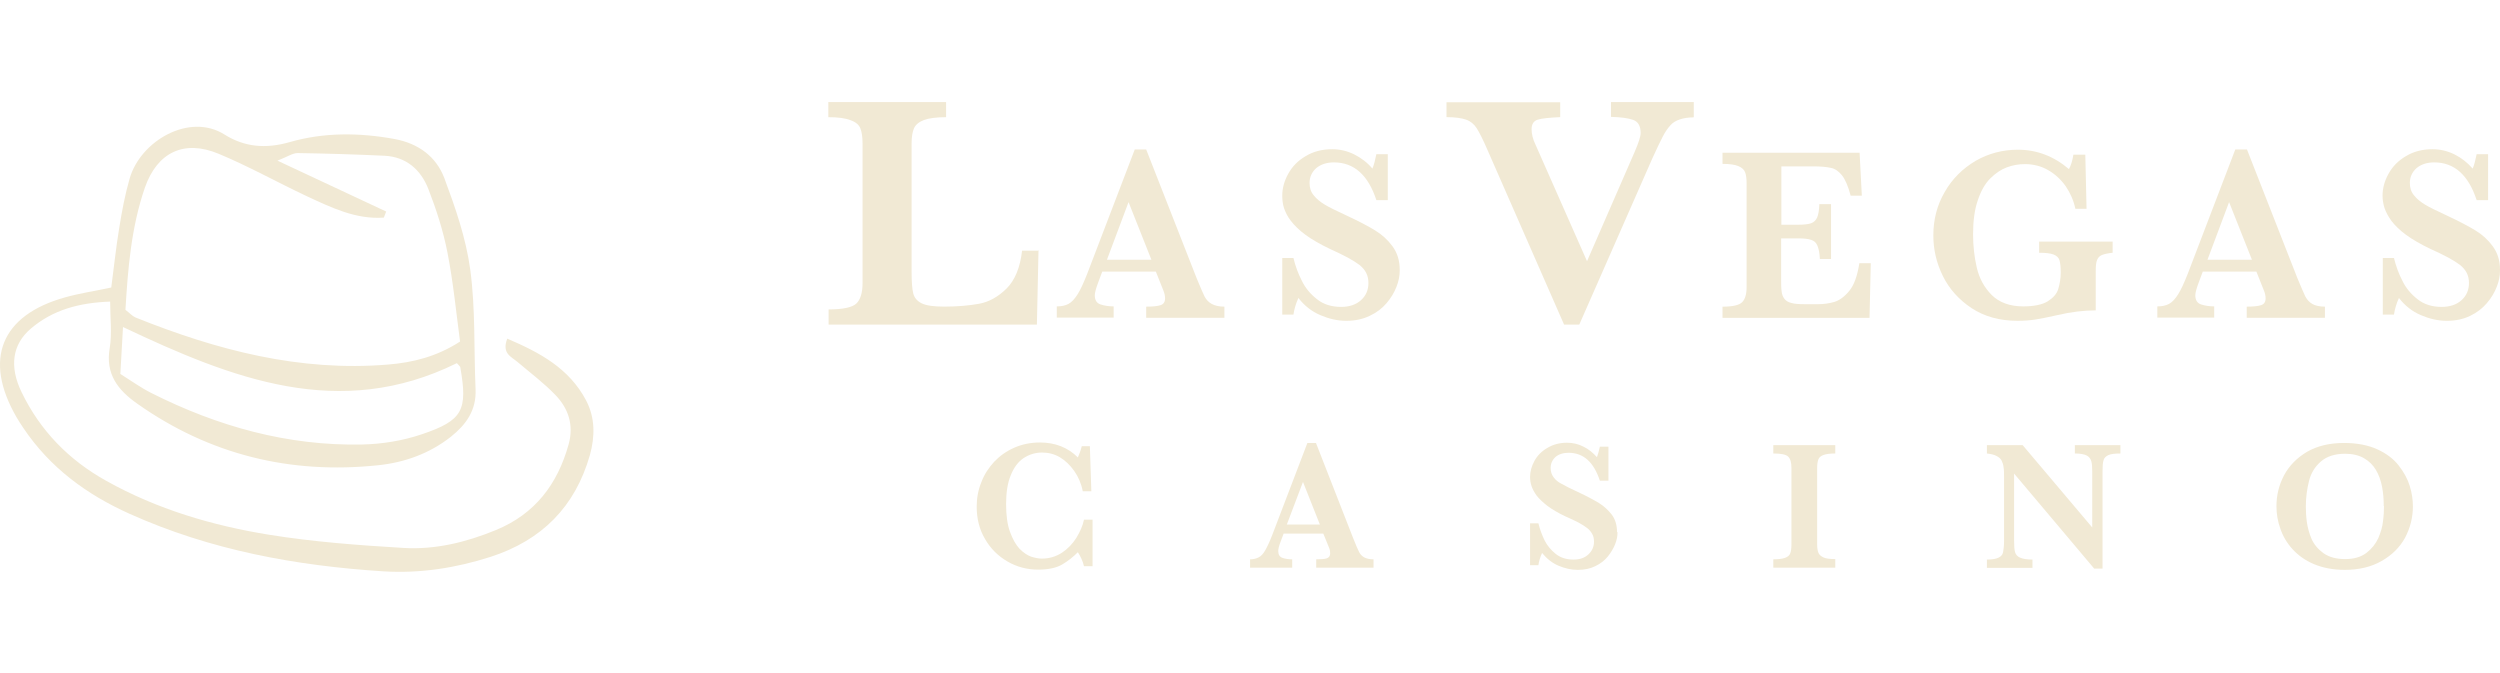 <svg width="490" height="132" viewBox="0 0 490 132" fill="none" xmlns="http://www.w3.org/2000/svg">
<path d="M21.633 59.109C15.596 59.328 10.384 60.685 5.997 64.449C2.436 67.513 1.784 71.803 4.216 76.837C7.865 84.409 13.511 90.187 20.852 94.258C30.798 99.817 41.613 103.012 52.732 104.807C61.419 106.208 70.236 106.864 79.009 107.39C85.264 107.784 91.344 106.295 97.208 103.888C104.852 100.736 109.282 94.915 111.454 87.079C112.496 83.315 111.411 80.076 108.891 77.45C106.633 75.086 103.983 73.116 101.464 70.971C100.248 69.921 98.294 69.308 99.423 66.375C105.764 69.089 111.541 72.153 114.885 78.5C116.666 81.914 116.623 85.547 115.624 89.18C112.714 99.379 106.155 105.901 96.165 109.14C89.346 111.329 82.353 112.423 75.187 111.986C57.987 110.891 41.222 107.827 25.369 100.692C16.986 96.928 9.819 91.675 4.607 83.928C4.13 83.228 3.652 82.483 3.217 81.739C-3.298 70.446 0.177 61.779 12.773 58.278C15.596 57.49 18.506 57.052 21.807 56.352C22.328 52.5 22.719 48.56 23.371 44.664C23.892 41.425 24.5 38.142 25.412 34.991C27.54 27.593 37.139 22.035 44.002 26.368C47.911 28.819 52.037 29.213 56.771 27.856C63.46 25.93 70.366 25.974 77.315 27.243C82.049 28.119 85.481 30.701 87.088 34.903C89.259 40.725 91.344 46.722 92.169 52.85C93.212 60.554 92.864 68.476 93.212 76.312C93.386 80.426 91.344 83.228 88.391 85.591C84.178 88.918 79.226 90.669 74.058 91.194C56.901 92.989 41.092 89.137 26.889 79.113C23.11 76.443 20.634 73.335 21.503 68.214C21.981 65.369 21.59 62.392 21.59 59.109H21.633ZM75.708 41.425C75.534 41.819 75.404 42.257 75.23 42.651C69.758 43.045 64.937 40.681 60.115 38.449C54.339 35.735 48.736 32.584 42.829 30.132C36.097 27.331 30.841 29.826 28.409 36.742C25.716 44.533 25.065 52.675 24.587 60.729C25.456 61.385 25.933 61.954 26.541 62.217C42.438 68.608 58.726 72.897 76.056 71.453C80.877 71.059 85.568 69.921 90.172 66.944C89.39 61.079 88.825 55.214 87.696 49.479C86.871 45.234 85.524 41.075 83.961 37.048C82.484 33.284 79.661 30.745 75.361 30.526C69.671 30.264 64.025 30.088 58.335 30.001C57.379 30.001 56.38 30.701 54.382 31.489C62.2 35.166 68.976 38.318 75.708 41.469V41.425ZM89.52 71.19C66.5 82.527 45.478 74.21 24.109 64.099C23.935 67.513 23.762 70.359 23.588 73.291C25.803 74.692 27.627 76.005 29.625 77.012C42.655 83.578 56.38 87.43 71.017 87.123C74.926 87.036 78.966 86.379 82.701 85.11C90.736 82.396 91.692 80.382 90.215 71.978C90.215 71.847 89.998 71.716 89.564 71.19H89.52Z" fill="#F1E9D4"/>
<path d="M239.885 62.293H224.652V60.103C225.966 60.103 226.89 60.006 227.475 59.811C228.059 59.616 228.351 59.178 228.351 58.497C228.351 58.01 228.253 57.523 228.059 57.037L226.55 53.24H216.037L215.258 55.333C214.82 56.501 214.577 57.377 214.577 57.864C214.577 58.838 214.966 59.422 215.696 59.665C216.426 59.908 217.303 60.054 218.276 60.054V62.244H207.13V60.054C208.007 60.054 208.785 59.908 209.418 59.568C210.051 59.227 210.635 58.594 211.219 57.669C211.803 56.745 212.387 55.431 213.068 53.727L222.413 29.295H224.652L234.532 54.506C235.262 56.307 235.797 57.475 236.089 58.108C236.43 58.74 236.868 59.227 237.501 59.568C238.133 59.908 238.912 60.103 239.983 60.103V62.293H239.885ZM225.674 50.904L221.196 39.613L216.962 50.904H225.674Z" fill="#F1E9D4"/>
<path d="M274.344 53.048C274.344 54.07 274.149 55.092 273.711 56.211C273.273 57.331 272.64 58.401 271.764 59.423C270.888 60.446 269.817 61.273 268.455 61.906C267.14 62.538 265.632 62.879 263.88 62.879C262.127 62.879 260.473 62.49 258.769 61.76C257.066 61.029 255.654 59.91 254.486 58.401C253.951 59.569 253.659 60.689 253.513 61.662H251.323V50.566H253.513C253.902 52.172 254.438 53.632 255.168 55.043C255.849 56.455 256.871 57.671 258.136 58.645C259.402 59.667 261.008 60.153 262.857 60.153C264.464 60.153 265.778 59.715 266.751 58.839C267.724 57.963 268.211 56.844 268.211 55.481C268.211 54.702 268.065 54.07 267.773 53.486C267.481 52.902 267.043 52.415 266.459 51.928C265.875 51.49 265.096 51.004 264.123 50.468C263.149 49.933 261.981 49.397 260.716 48.813C258.769 47.889 257.163 46.964 255.898 46.039C254.632 45.114 253.708 44.19 253.026 43.314C252.345 42.438 251.955 41.61 251.663 40.783C251.42 40.004 251.323 39.177 251.323 38.349C251.323 36.889 251.712 35.478 252.491 34.066C253.269 32.655 254.389 31.487 255.898 30.611C257.406 29.686 259.159 29.248 261.105 29.248C262.614 29.248 264.074 29.589 265.437 30.27C266.8 30.951 268.016 31.876 268.99 33.044C269.282 32.363 269.525 31.438 269.769 30.221H272.007V39.225H269.769C268.162 34.31 265.388 31.828 261.446 31.828C260.035 31.828 258.867 32.217 257.99 32.947C257.114 33.726 256.676 34.699 256.676 35.867C256.676 36.792 256.92 37.619 257.504 38.301C258.039 38.982 258.769 39.566 259.645 40.101C260.521 40.637 261.933 41.318 263.928 42.243C266.313 43.362 268.211 44.336 269.525 45.163C270.888 45.99 272.007 47.013 272.932 48.278C273.857 49.543 274.344 51.052 274.344 52.853V53.048Z" fill="#F1E9D4"/>
<path d="M366.67 51.638L366.427 62.297H337.614V60.107C339.61 60.107 340.875 59.815 341.459 59.231C342.043 58.647 342.335 57.673 342.335 56.262V35.918C342.335 34.993 342.238 34.263 342.043 33.777C341.849 33.241 341.411 32.852 340.729 32.56C340.048 32.268 339.026 32.122 337.614 32.122V29.932H364.48L364.918 38.352H362.728C362.241 36.502 361.657 35.139 361.025 34.361C360.392 33.582 359.662 33.047 358.835 32.901C358.007 32.706 356.839 32.608 355.233 32.608H349.149V44.046H352.459C353.578 44.046 354.454 43.949 354.99 43.754C355.525 43.559 355.914 43.17 356.158 42.635C356.401 42.099 356.547 41.223 356.596 40.006H358.883V50.762H356.693C356.644 49.546 356.45 48.67 356.206 48.134C355.963 47.55 355.574 47.209 354.99 47.015C354.454 46.82 353.578 46.723 352.459 46.723H349.101V54.315C349.101 55.581 349.101 56.505 349.198 57.089C349.247 57.673 349.441 58.16 349.733 58.55C350.025 58.939 350.463 59.231 351.096 59.377C351.729 59.572 352.605 59.62 353.773 59.62H356.352C357.472 59.62 358.494 59.474 359.516 59.182C360.489 58.89 361.463 58.209 362.436 57.041C363.409 55.873 364.042 54.072 364.432 51.59H366.67V51.638Z" fill="#F1E9D4"/>
<path d="M414.075 49.542C413.15 49.639 412.469 49.785 411.982 49.98C411.495 50.175 411.203 50.515 411.009 51.002C410.814 51.489 410.765 52.219 410.765 53.241V60.833C408.478 60.833 405.947 61.125 403.27 61.758C401.323 62.196 399.863 62.488 398.89 62.634C397.916 62.78 396.797 62.877 395.434 62.877C391.93 62.877 388.961 62.05 386.43 60.395C383.948 58.74 382.05 56.648 380.785 54.068C379.519 51.489 378.935 48.86 378.935 46.135C378.935 43.02 379.665 40.197 381.174 37.618C382.634 35.038 384.678 33.043 387.209 31.534C389.74 30.074 392.514 29.344 395.532 29.344C399.182 29.344 402.54 30.609 405.509 33.14C405.898 32.459 406.19 31.534 406.385 30.317H408.721L408.964 40.927H406.774C406.434 39.321 405.801 37.861 404.876 36.498C403.951 35.184 402.783 34.113 401.421 33.335C400.058 32.556 398.549 32.167 396.894 32.167C395.678 32.167 394.51 32.361 393.341 32.799C392.173 33.237 391.103 33.967 390.081 34.989C389.058 36.011 388.231 37.472 387.647 39.272C387.014 41.073 386.722 43.312 386.722 45.94C386.722 48.179 386.966 50.369 387.452 52.462C387.939 54.555 388.912 56.355 390.373 57.816C391.833 59.276 393.925 60.054 396.554 60.054C398.646 60.054 400.253 59.714 401.323 59.081C402.394 58.4 403.124 57.621 403.416 56.648C403.708 55.674 403.903 54.603 403.903 53.435C403.903 52.316 403.805 51.489 403.659 51.002C403.513 50.515 403.124 50.126 402.491 49.883C401.859 49.639 400.934 49.542 399.669 49.542V47.352H414.075V49.542Z" fill="#F1E9D4"/>
<path d="M455.59 62.293H440.357V60.103C441.671 60.103 442.595 60.006 443.18 59.811C443.764 59.616 444.056 59.178 444.056 58.497C444.056 58.01 443.958 57.523 443.764 57.037L442.255 53.24H431.742L430.963 55.333C430.525 56.501 430.282 57.377 430.282 57.864C430.282 58.838 430.671 59.422 431.401 59.665C432.131 59.908 433.008 60.054 433.981 60.054V62.244H422.836V60.054C423.712 60.054 424.49 59.908 425.123 59.568C425.756 59.227 426.34 58.594 426.924 57.669C427.508 56.745 428.092 55.431 428.773 53.727L438.118 29.295H440.405L450.285 54.506C451.015 56.307 451.551 57.475 451.843 58.108C452.183 58.74 452.621 59.227 453.206 59.568C453.79 59.908 454.617 60.103 455.688 60.103V62.293H455.59ZM441.379 50.904L436.901 39.613L432.667 50.904H441.379Z" fill="#F1E9D4"/>
<path d="M490 53.048C490 54.07 489.805 55.092 489.367 56.211C488.929 57.331 488.297 58.401 487.42 59.423C486.544 60.446 485.474 61.273 484.16 61.906C482.846 62.538 481.337 62.879 479.585 62.879C477.833 62.879 476.178 62.49 474.474 61.76C472.771 61.029 471.359 59.91 470.191 58.401C469.656 59.569 469.364 60.689 469.218 61.662H467.028V50.566H469.218C469.607 52.172 470.143 53.632 470.873 55.043C471.554 56.455 472.576 57.671 473.842 58.645C475.107 59.667 476.713 60.153 478.563 60.153C480.169 60.153 481.483 59.715 482.456 58.839C483.43 57.963 483.916 56.844 483.916 55.481C483.916 54.702 483.77 54.07 483.478 53.486C483.186 52.902 482.748 52.415 482.164 51.928C481.58 51.49 480.801 51.004 479.828 50.468C478.855 49.933 477.686 49.397 476.421 48.813C474.474 47.889 472.868 46.964 471.603 46.039C470.337 45.114 469.413 44.19 468.731 43.314C468.099 42.438 467.661 41.61 467.368 40.783C467.125 40.004 466.979 39.177 466.979 38.349C466.979 36.889 467.368 35.478 468.147 34.066C468.926 32.655 470.045 31.487 471.554 30.611C473.063 29.686 474.815 29.248 476.762 29.248C478.271 29.248 479.731 29.589 481.093 30.27C482.456 30.951 483.624 31.876 484.646 33.044C484.938 32.363 485.182 31.438 485.425 30.221H487.664V39.225H485.425C483.819 34.31 481.045 31.828 477.102 31.828C475.691 31.828 474.523 32.217 473.647 32.947C472.771 33.726 472.333 34.699 472.333 35.867C472.333 36.792 472.576 37.619 473.16 38.301C473.696 38.982 474.426 39.566 475.302 40.101C476.178 40.637 477.589 41.318 479.585 42.243C481.969 43.362 483.819 44.336 485.182 45.163C486.544 45.99 487.664 47.013 488.589 48.278C489.513 49.543 490 51.052 490 52.853V53.048Z" fill="#F1E9D4"/>
<path d="M214.142 110.975H212.462C212.222 109.966 211.79 109.054 211.261 108.238C210.349 109.15 209.341 109.966 208.189 110.639C207.036 111.311 205.452 111.647 203.483 111.647C201.323 111.647 199.306 111.119 197.482 110.062C195.657 109.006 194.169 107.566 193.065 105.645C191.961 103.773 191.432 101.66 191.432 99.308C191.432 97.627 191.721 96.043 192.345 94.507C192.921 92.97 193.785 91.674 194.889 90.474C195.994 89.321 197.29 88.409 198.826 87.737C200.363 87.065 202.043 86.728 203.82 86.728C206.796 86.728 209.293 87.689 211.261 89.657C211.501 89.129 211.79 88.409 212.03 87.449H213.614L213.902 96.283H212.222C211.934 94.794 211.357 93.45 210.541 92.298C209.725 91.146 208.765 90.233 207.709 89.609C206.652 88.985 205.452 88.697 204.252 88.697C202.907 88.697 201.707 89.081 200.603 89.801C199.546 90.522 198.682 91.674 198.106 93.162C197.482 94.65 197.194 96.571 197.194 98.779C197.194 100.988 197.434 102.813 197.962 104.253C198.49 105.693 199.114 106.798 199.835 107.566C200.603 108.334 201.323 108.814 202.091 109.102C202.859 109.342 203.531 109.486 204.204 109.486C205.644 109.486 206.94 109.102 208.141 108.334C209.293 107.566 210.253 106.558 210.973 105.405C211.694 104.205 212.222 103.053 212.462 101.852H214.142V110.927V110.975Z" fill="#F1E9D4"/>
<path d="M269.26 111.26H257.977V109.628C258.937 109.628 259.61 109.58 260.042 109.436C260.474 109.292 260.714 108.956 260.714 108.476C260.714 108.14 260.666 107.756 260.522 107.419L259.37 104.587H251.592L251.015 106.123C250.679 106.987 250.535 107.611 250.535 107.996C250.535 108.716 250.823 109.148 251.352 109.34C251.88 109.532 252.552 109.628 253.272 109.628V111.26H245.014V109.628C245.686 109.628 246.214 109.484 246.694 109.244C247.174 109.004 247.607 108.524 247.991 107.852C248.375 107.179 248.855 106.171 249.335 104.923L256.249 86.822H257.929L265.227 105.499C265.755 106.843 266.139 107.708 266.379 108.188C266.619 108.668 266.955 109.004 267.388 109.244C267.82 109.484 268.444 109.628 269.212 109.628V111.26H269.26ZM258.697 102.81L255.385 94.456L252.216 102.81H258.649H258.697Z" fill="#F1E9D4"/>
<path d="M317.032 104.348C317.032 105.068 316.888 105.884 316.552 106.7C316.216 107.517 315.736 108.333 315.112 109.101C314.487 109.869 313.671 110.493 312.663 110.973C311.703 111.454 310.55 111.694 309.254 111.694C307.958 111.694 306.709 111.406 305.461 110.877C304.213 110.349 303.157 109.485 302.244 108.381C301.86 109.245 301.62 110.061 301.524 110.781H299.892V102.571H301.524C301.812 103.772 302.244 104.876 302.724 105.884C303.253 106.94 303.973 107.805 304.933 108.573C305.893 109.341 307.046 109.677 308.438 109.677C309.638 109.677 310.598 109.341 311.319 108.669C312.039 107.997 312.423 107.181 312.423 106.172C312.423 105.596 312.327 105.116 312.087 104.684C311.847 104.252 311.559 103.868 311.127 103.532C310.694 103.196 310.118 102.811 309.398 102.427C308.678 102.043 307.814 101.659 306.854 101.227C305.413 100.555 304.213 99.835 303.301 99.162C302.388 98.442 301.668 97.77 301.188 97.146C300.708 96.474 300.372 95.85 300.18 95.273C299.988 94.697 299.892 94.073 299.892 93.497C299.892 92.441 300.18 91.385 300.756 90.328C301.332 89.272 302.196 88.408 303.301 87.784C304.405 87.112 305.701 86.775 307.142 86.775C308.246 86.775 309.35 87.016 310.358 87.544C311.367 88.024 312.231 88.744 312.999 89.608C313.191 89.128 313.383 88.408 313.575 87.544H315.256V94.217H313.575C312.375 90.568 310.358 88.744 307.43 88.744C306.373 88.744 305.509 89.032 304.885 89.56C304.261 90.136 303.925 90.856 303.925 91.721C303.925 92.441 304.117 93.017 304.501 93.545C304.885 94.073 305.413 94.505 306.085 94.841C306.757 95.225 307.814 95.754 309.254 96.426C311.031 97.242 312.423 98.01 313.383 98.586C314.391 99.21 315.208 99.979 315.928 100.891C316.6 101.803 316.936 102.955 316.936 104.252L317.032 104.348Z" fill="#F1E9D4"/>
<path d="M359.715 111.258H347.568V109.626C348.576 109.626 349.344 109.53 349.872 109.338C350.4 109.145 350.736 108.857 350.88 108.473C351.024 108.089 351.121 107.513 351.121 106.793V91.717C351.121 90.661 350.928 89.941 350.496 89.508C350.064 89.076 349.104 88.884 347.568 88.884V87.252H359.715V88.884C358.706 88.884 357.938 88.98 357.41 89.172C356.882 89.365 356.546 89.653 356.402 90.037C356.258 90.421 356.162 90.997 356.162 91.669V106.745C356.162 107.417 356.258 107.945 356.402 108.329C356.546 108.713 356.882 109.001 357.362 109.241C357.842 109.482 358.658 109.578 359.715 109.578V111.21V111.258Z" fill="#F1E9D4"/>
<path d="M415.649 88.884C414.497 88.884 413.68 88.98 413.2 89.22C412.72 89.46 412.384 89.797 412.288 90.229C412.144 90.661 412.096 91.429 412.096 92.437V111.45H410.464L394.764 92.821V106.025C394.764 107.033 394.812 107.753 394.956 108.233C395.1 108.713 395.388 109.049 395.916 109.29C396.444 109.53 397.26 109.674 398.365 109.674V111.306H389.434V109.674C390.491 109.674 391.259 109.53 391.739 109.29C392.219 109.049 392.507 108.713 392.603 108.233C392.699 107.753 392.795 107.033 392.795 106.025V93.782C392.795 92.773 392.795 92.053 392.699 91.573C392.651 91.093 392.507 90.661 392.315 90.277C392.123 89.893 391.787 89.605 391.307 89.365C390.875 89.124 390.25 88.98 389.434 88.884V87.252H396.444L410.079 103.384V92.437C410.079 91.525 410.031 90.853 409.887 90.373C409.743 89.893 409.455 89.508 408.975 89.269C408.495 89.028 407.727 88.884 406.671 88.884V87.252H415.601V88.884H415.649Z" fill="#F1E9D4"/>
<path d="M472.927 99.257C472.927 101.418 472.399 103.482 471.391 105.403C470.335 107.323 468.798 108.812 466.782 109.964C464.765 111.116 462.365 111.693 459.58 111.693C457.323 111.693 455.307 111.308 453.578 110.588C451.85 109.868 450.458 108.86 449.353 107.66C448.249 106.459 447.433 105.067 446.953 103.626C446.425 102.186 446.185 100.698 446.185 99.209C446.185 97.097 446.665 95.08 447.673 93.16C448.681 91.287 450.17 89.751 452.186 88.551C454.203 87.398 456.603 86.822 459.436 86.822C461.981 86.822 464.189 87.254 465.966 88.071C467.742 88.887 469.134 89.943 470.143 91.239C471.151 92.536 471.871 93.832 472.303 95.224C472.735 96.617 472.927 97.961 472.927 99.209V99.257ZM467.214 99.209C467.214 97.865 467.118 96.617 466.878 95.368C466.638 94.168 466.254 93.064 465.677 92.104C465.101 91.143 464.333 90.375 463.325 89.799C462.317 89.223 461.068 88.935 459.628 88.935C457.611 88.935 456.027 89.463 454.875 90.471C453.722 91.479 452.954 92.728 452.57 94.264C452.186 95.8 451.946 97.433 451.946 99.209C451.946 100.218 451.994 101.226 452.138 102.282C452.282 103.338 452.57 104.443 453.05 105.595C453.53 106.699 454.347 107.66 455.403 108.428C456.507 109.196 457.899 109.58 459.628 109.58C461.356 109.58 462.701 109.196 463.805 108.38C464.861 107.563 465.629 106.603 466.158 105.451C466.638 104.299 466.974 103.194 467.07 102.138C467.214 101.082 467.262 100.074 467.262 99.161L467.214 99.209Z" fill="#F1E9D4"/>
<path d="M203.548 49.028L203.232 63.617H162.407V60.649C165.206 60.649 167.054 60.247 167.847 59.492C168.639 58.738 169.061 57.379 169.061 55.518V28.1C169.061 26.842 168.903 25.836 168.639 25.182C168.375 24.477 167.741 23.924 166.738 23.572C165.734 23.169 164.308 22.968 162.354 22.968V20H185.433V22.968C183.532 22.968 182.053 23.169 181.103 23.522C180.152 23.874 179.466 24.427 179.149 25.131C178.832 25.836 178.673 26.842 178.673 28.15V53.254C178.673 55.216 178.779 56.625 178.99 57.48C179.201 58.335 179.73 58.989 180.627 59.442C181.525 59.895 183.004 60.096 185.064 60.096C187.652 60.096 189.923 59.895 191.877 59.542C193.831 59.19 195.626 58.184 197.264 56.574C198.901 54.964 199.957 52.449 200.327 49.129H203.443L203.548 49.028Z" fill="#F1E9D4"/>
<path d="M331.927 23.006C330.866 23.006 330.007 23.154 329.249 23.401C328.491 23.647 327.834 24.041 327.379 24.584C326.874 25.126 326.368 25.865 325.913 26.752C325.408 27.689 324.751 29.118 323.841 31.089L309.54 63.617H306.558L291.6 29.512C290.69 27.393 289.932 25.914 289.427 25.126C288.921 24.337 288.214 23.746 287.355 23.45C286.495 23.154 285.232 22.957 283.514 22.957V20.049H305.8V22.957C303.678 23.056 302.212 23.203 301.404 23.45C300.595 23.696 300.191 24.337 300.191 25.323C300.191 26.259 300.443 27.294 300.949 28.329L311.056 51.198L320.355 29.857C321.163 27.984 321.567 26.752 321.567 26.062C321.567 24.682 321.062 23.844 320.102 23.499C319.142 23.154 317.676 22.957 315.756 22.908V20H331.978V22.908L331.927 23.006Z" fill="#F1E9D4"/>
</svg>
